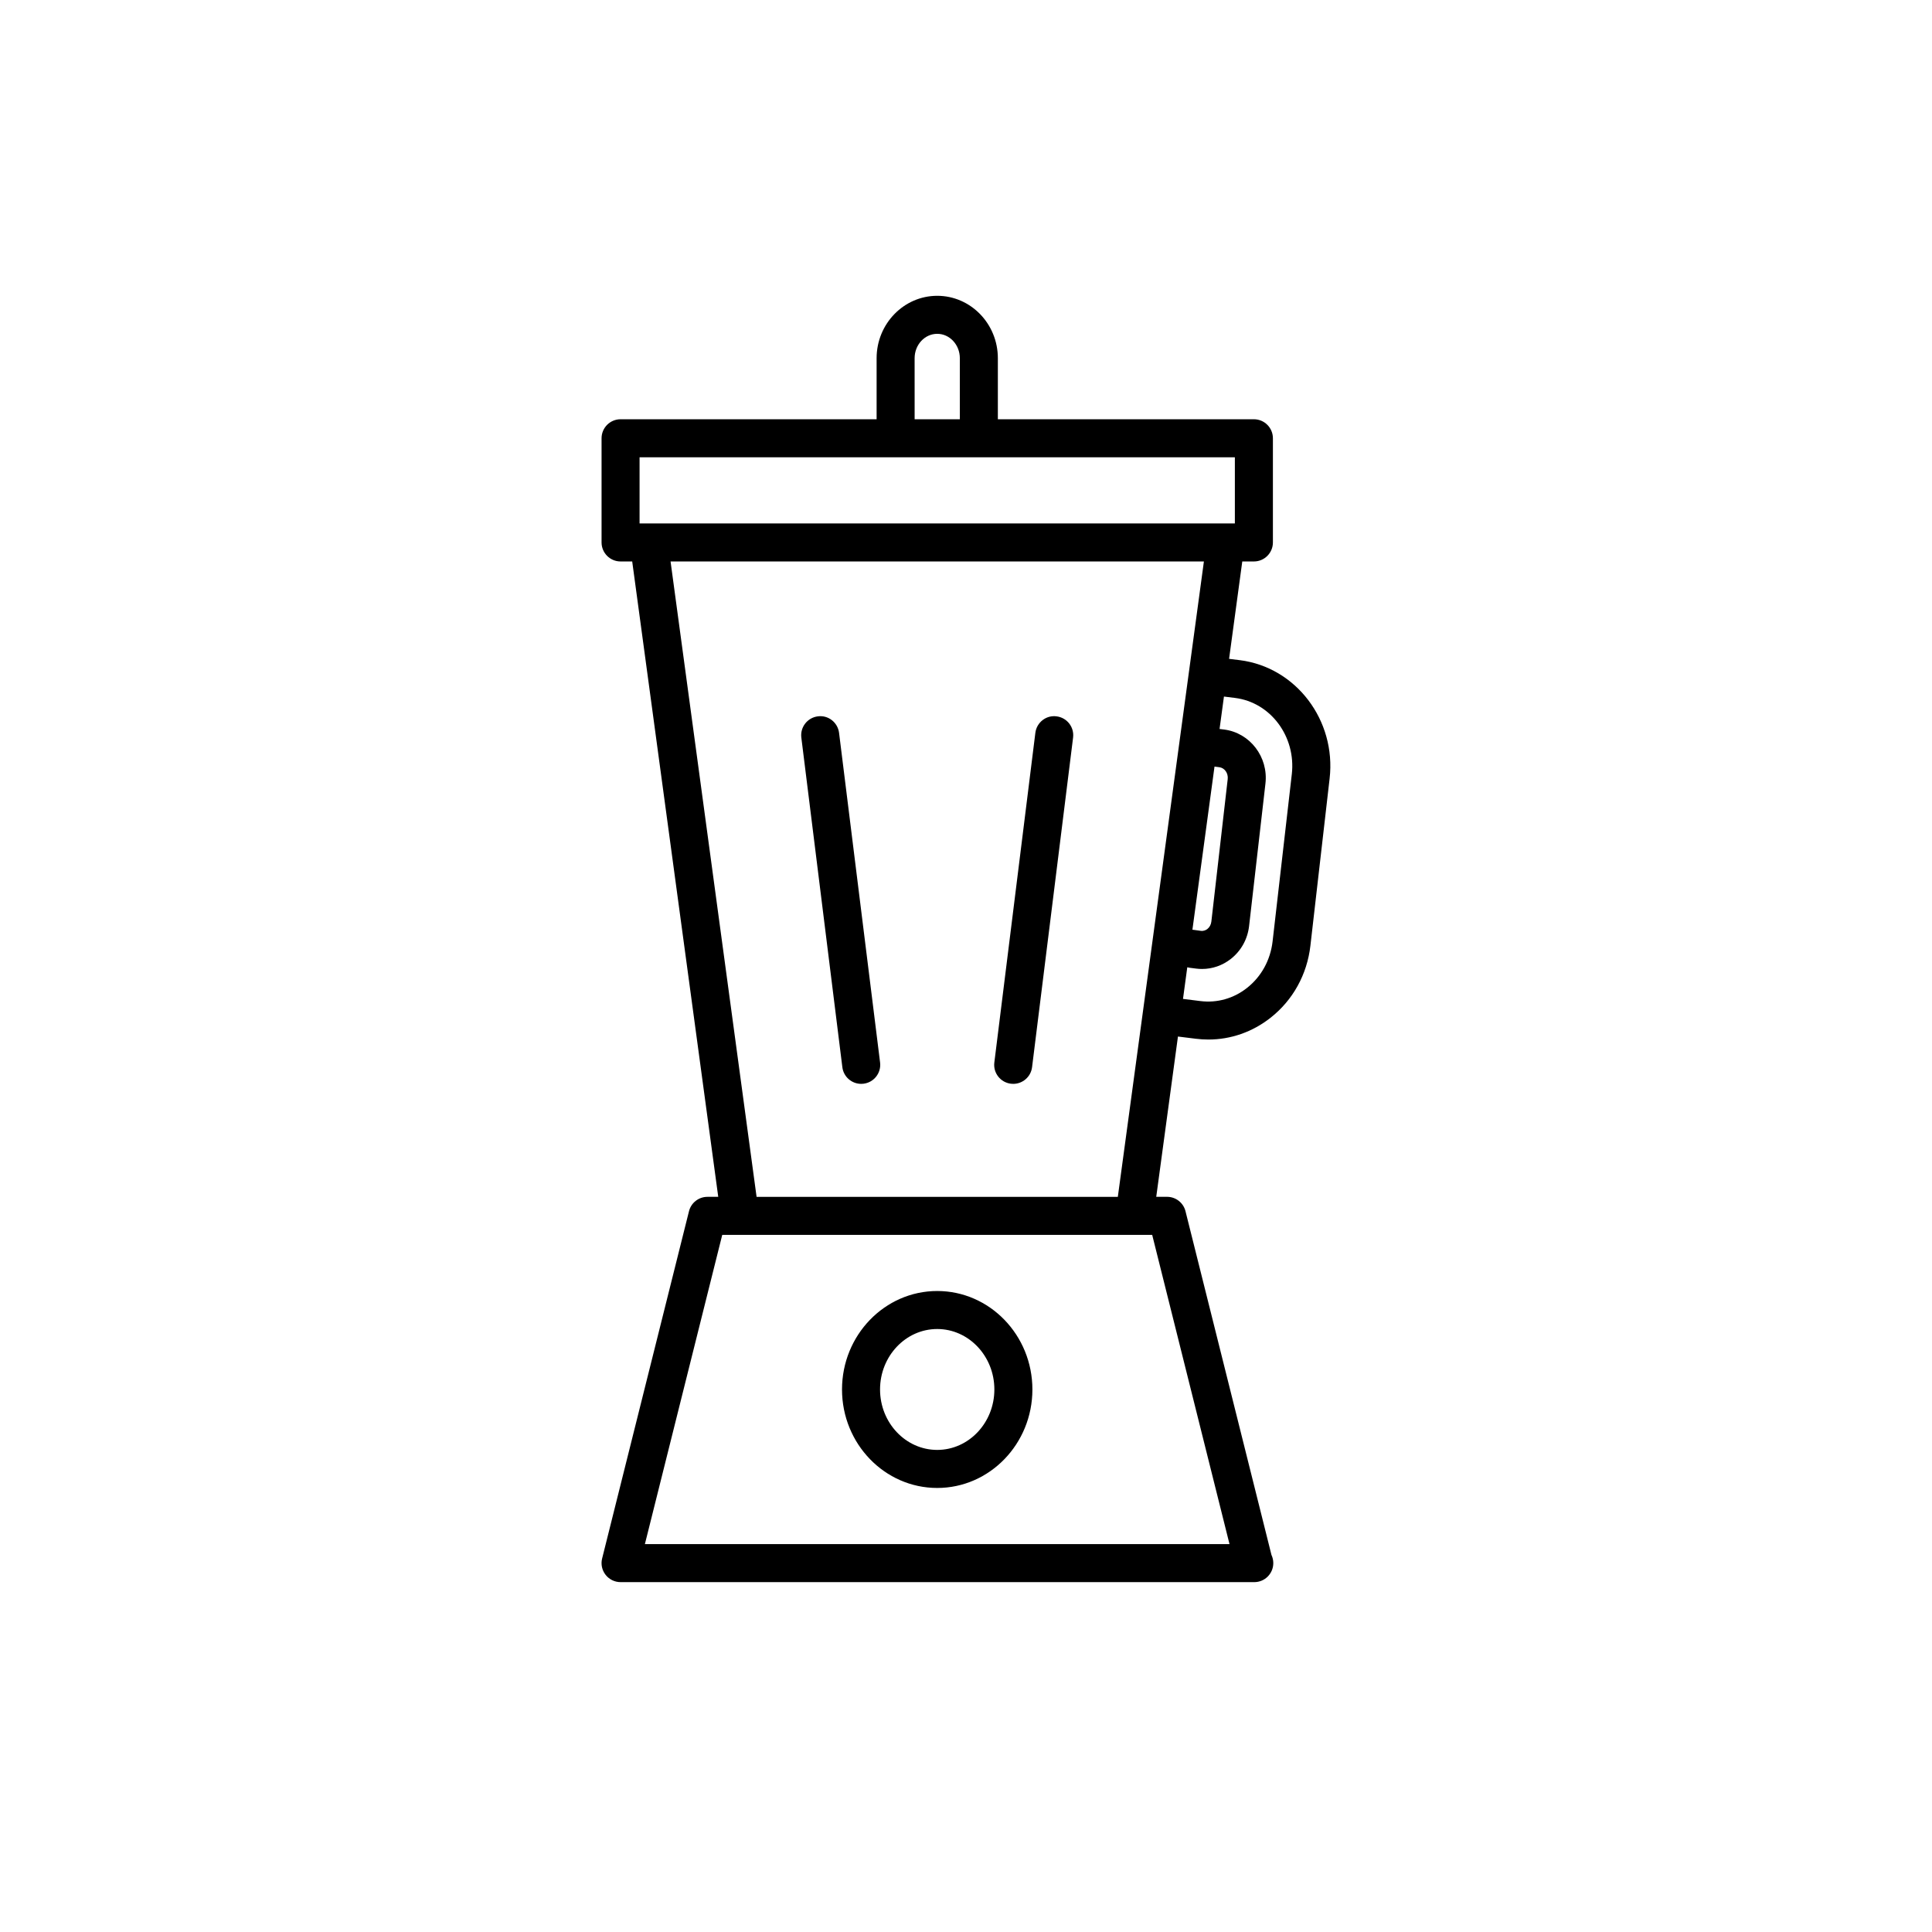 <?xml version="1.0" encoding="UTF-8"?>
<!-- Uploaded to: ICON Repo, www.iconrepo.com, Generator: ICON Repo Mixer Tools -->
<svg fill="#000000" width="800px" height="800px" version="1.1" viewBox="144 144 512 512" xmlns="http://www.w3.org/2000/svg">
 <g>
  <path d="m472.54 318.95-2.82-0.352 3.496-25.805h3.078c2.785 0 5.039-2.258 5.039-5.039v-27.609c0-2.781-2.254-5.039-5.039-5.039h-67.852v-16.176c0-9.125-7.211-16.539-16.066-16.539-8.855 0-16.066 7.422-16.066 16.539v16.176h-67.852c-2.781 0-5.039 2.258-5.039 5.039v27.609c0 2.781 2.258 5.039 5.039 5.039h3.082l22.801 168.38h-2.867c-2.312 0-4.328 1.578-4.887 3.82l-23.02 92.031c-0.379 1.5-0.035 3.098 0.918 4.316 0.953 1.223 2.418 1.941 3.969 1.941h167.84c0.039 0.004 0.074 0.004 0.102 0 2.785 0 5.039-2.254 5.039-5.039 0-0.77-0.172-1.508-0.484-2.168l-22.781-91.086c-0.559-2.242-2.574-3.82-4.887-3.82h-2.867l5.754-42.477 4.75 0.59c1.109 0.137 2.211 0.207 3.316 0.207 5.918 0 11.656-1.988 16.445-5.75 5.949-4.672 9.715-11.473 10.594-19.148l5.09-44.289c1.77-15.418-8.914-29.484-23.82-31.355zm-5.398 28.371c1.402 0.176 2.398 1.598 2.211 3.168l-4.332 37.75c-0.098 0.801-0.469 1.496-1.062 1.961-0.348 0.277-0.988 0.578-1.691 0.488l-2.004-0.277c-0.09-0.023-0.172 0-0.262-0.02l5.856-43.238zm-80.758-108.39c0-3.566 2.684-6.465 5.992-6.465 3.305 0 5.992 2.902 5.992 6.465v16.176h-11.98zm-72.891 26.254h157.76v17.531h-157.76zm156.34 288.02h-154.93l20.5-81.953h113.94zm-125.33-92.031-22.797-168.38h141.34l-22.809 168.38zm141.84-112.01-5.09 44.289c-0.574 4.984-2.992 9.383-6.812 12.379-3.535 2.781-7.894 4.004-12.289 3.465l-4.644-0.578 1.133-8.379c0.23 0.039 0.465 0.109 0.695 0.137l1.668 0.211c0.52 0.066 1.031 0.098 1.547 0.098 2.75 0 5.41-0.922 7.633-2.66 2.719-2.141 4.438-5.238 4.84-8.73l4.332-37.75c0.812-7.039-4.106-13.461-10.977-14.316l-1.184-0.145 1.164-8.59 2.922 0.363c9.457 1.176 16.203 10.242 15.062 20.207z"/>
  <path d="m392.37 486.13c-13.91 0-25.227 11.703-25.227 26.098 0 14.395 11.316 26.098 25.227 26.098s25.227-11.703 25.227-26.098c0-14.395-11.316-26.098-25.227-26.098zm0 42.113c-8.352 0-15.148-7.188-15.148-16.02 0-8.832 6.797-16.02 15.148-16.02 8.352 0 15.148 7.188 15.148 16.02 0 8.832-6.797 16.02-15.148 16.02z"/>
  <path d="m360.74 333.84c-2.762 0.344-4.719 2.856-4.379 5.621l10.871 87.355c0.316 2.555 2.488 4.418 4.992 4.418 0.211 0 0.418-0.012 0.629-0.039 2.762-0.344 4.719-2.856 4.379-5.617l-10.871-87.359c-0.344-2.769-2.871-4.754-5.621-4.379z"/>
  <path d="m424 333.84c-2.746-0.379-5.281 1.613-5.621 4.379l-10.871 87.359c-0.344 2.762 1.617 5.273 4.379 5.617 0.211 0.031 0.418 0.039 0.629 0.039 2.504 0 4.676-1.863 4.992-4.418l10.871-87.355c0.344-2.766-1.617-5.285-4.379-5.621z"/>
 </g>
</svg>